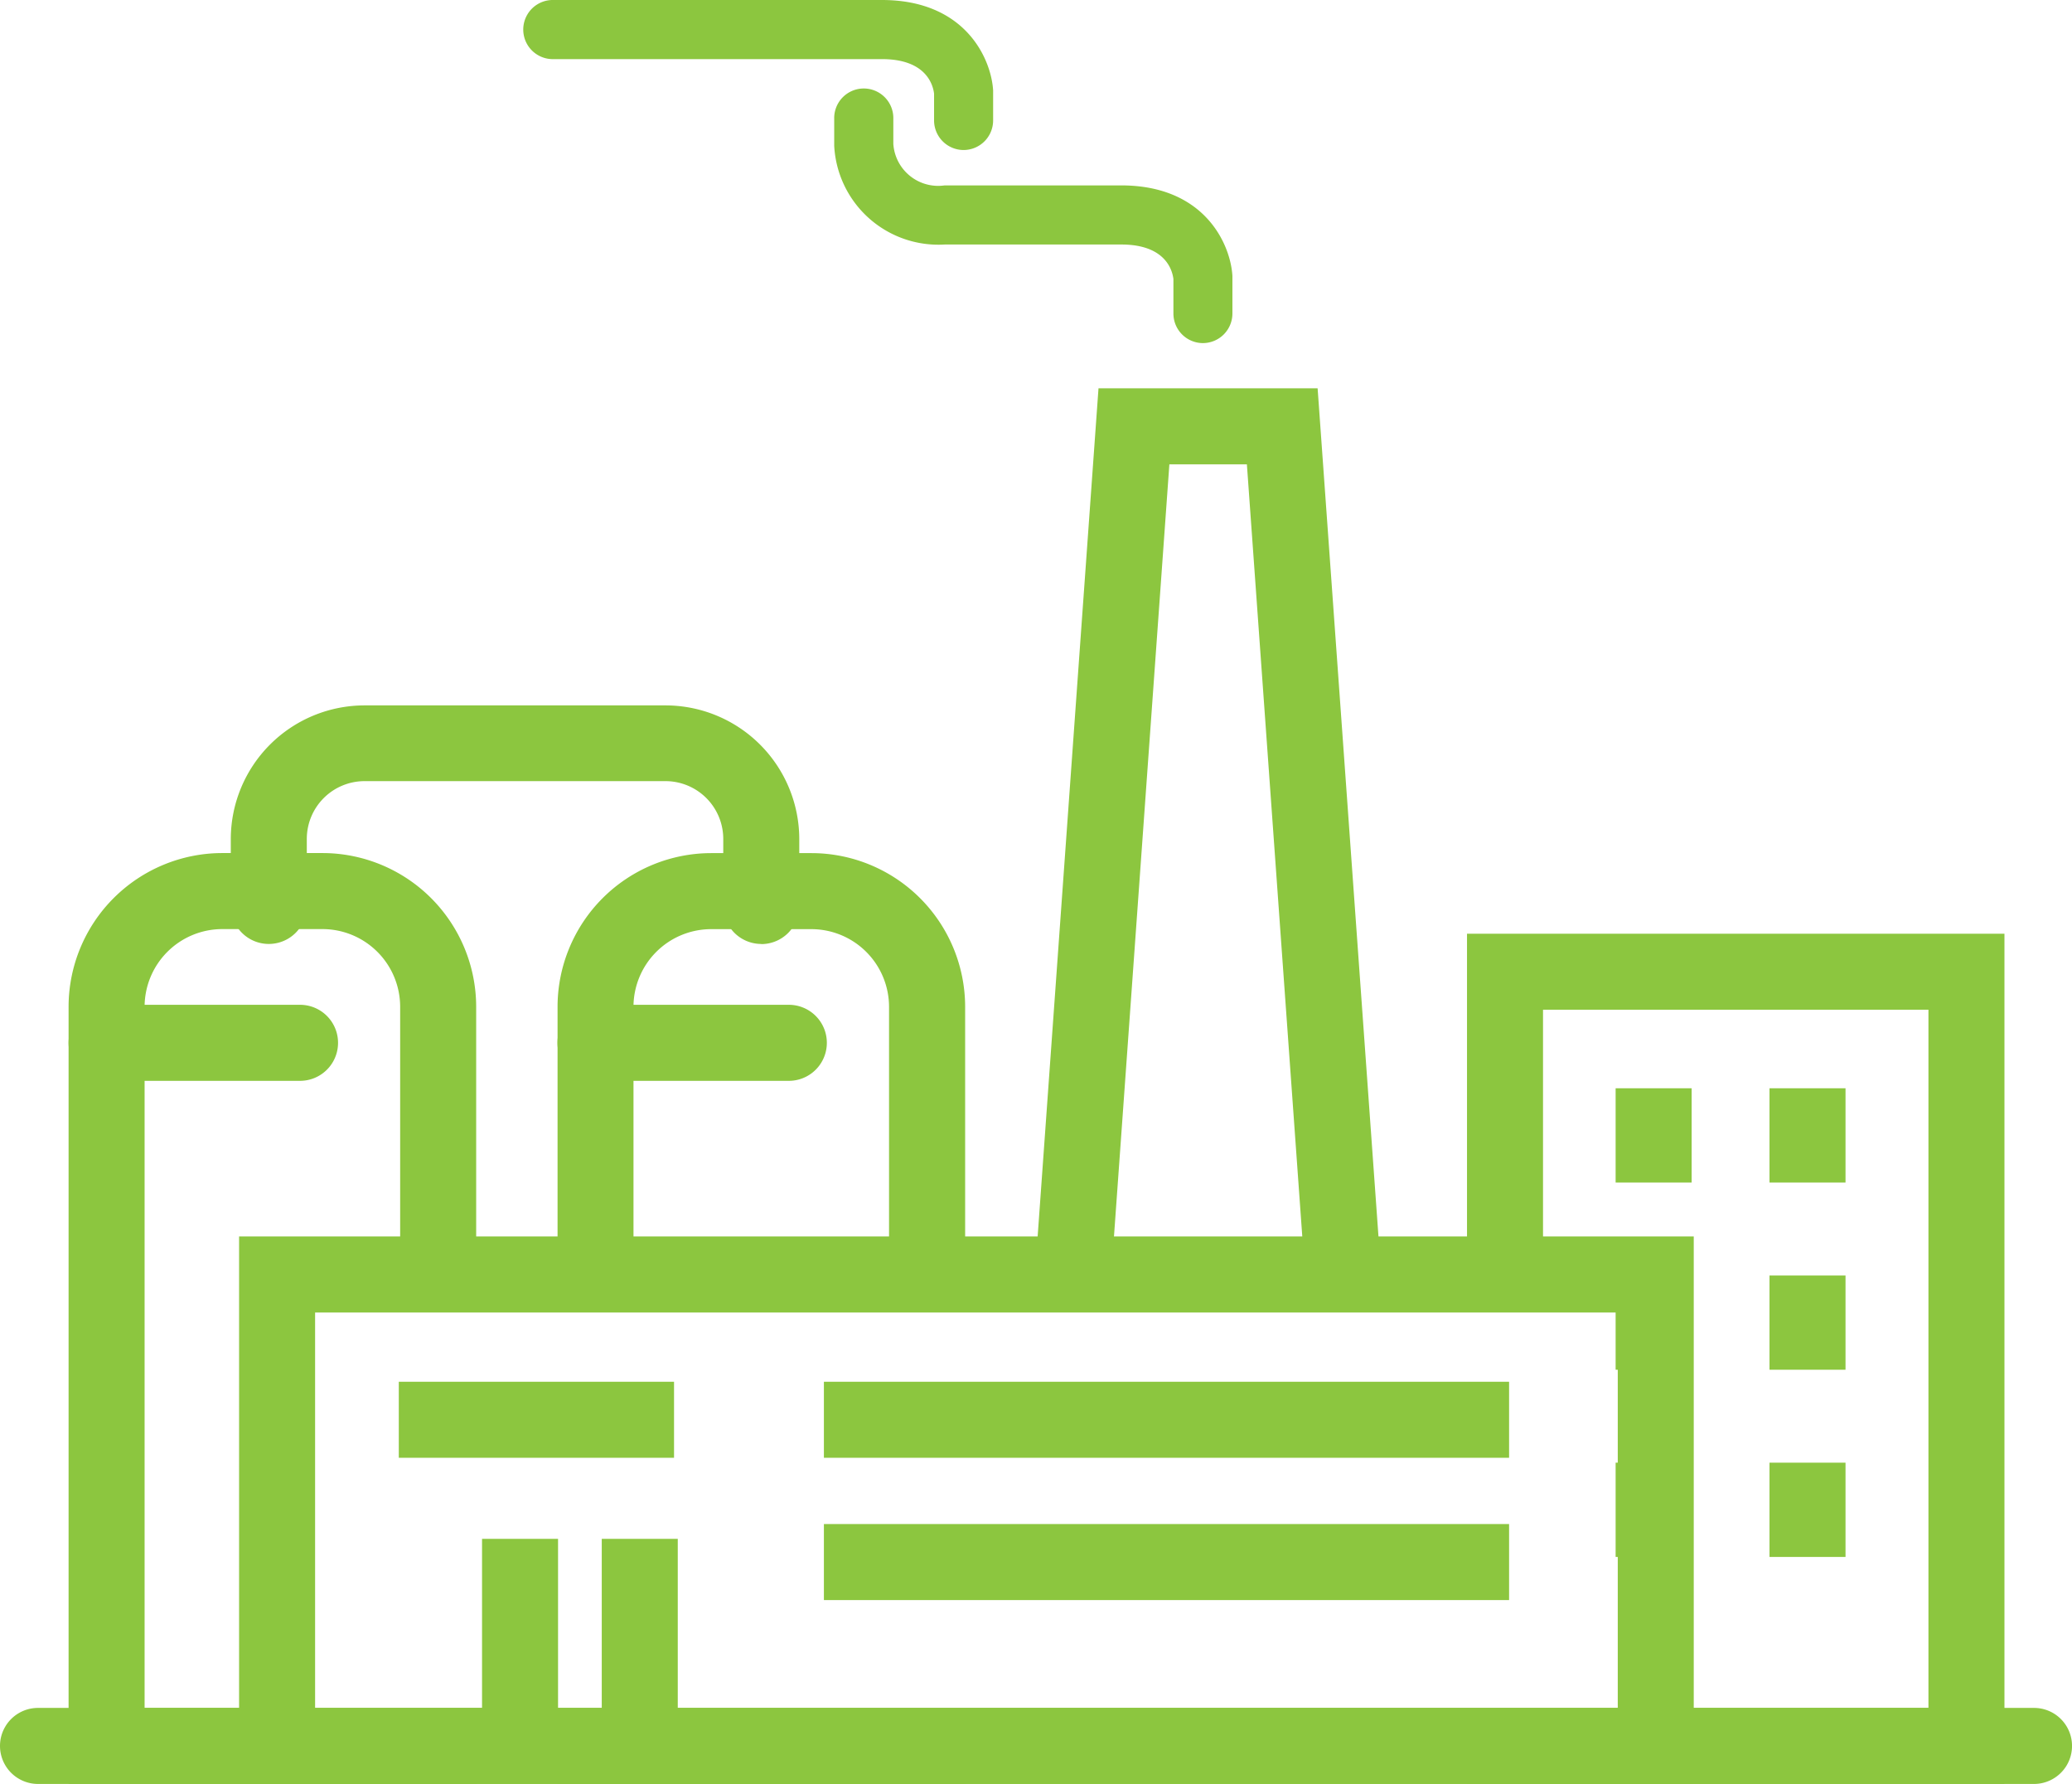 <svg id="Group_5365" data-name="Group 5365" xmlns="http://www.w3.org/2000/svg" xmlns:xlink="http://www.w3.org/1999/xlink" width="71.689" height="61.708" viewBox="0 0 71.689 61.708">
  <defs>
    <clipPath id="clip-path">
      <rect id="Rectangle_1111" data-name="Rectangle 1111" width="71.689" height="61.708" fill="#8cc63f"/>
    </clipPath>
  </defs>
  <path id="Path_6931" data-name="Path 6931" d="M262.352,166.941v11.786h2.63V169.57h13.335v24.151h-9.433v1.315h-6.531v1.315h18.594v-29.41Z" transform="translate(-211.595 -134.643)" fill="#8cc63f"/>
  <rect id="Rectangle_1099" data-name="Rectangle 1099" width="2.63" height="3.261" transform="translate(55.899 37.644)" fill="#8cc63f"/>
  <rect id="Rectangle_1100" data-name="Rectangle 1100" width="2.63" height="3.261" transform="translate(61.223 37.644)" fill="#8cc63f"/>
  <rect id="Rectangle_1101" data-name="Rectangle 1101" width="2.63" height="3.261" transform="translate(55.899 44.119)" fill="#8cc63f"/>
  <rect id="Rectangle_1102" data-name="Rectangle 1102" width="2.63" height="3.261" transform="translate(61.223 44.119)" fill="#8cc63f"/>
  <rect id="Rectangle_1103" data-name="Rectangle 1103" width="2.63" height="3.261" transform="translate(55.899 50.595)" fill="#8cc63f"/>
  <rect id="Rectangle_1104" data-name="Rectangle 1104" width="2.63" height="3.261" transform="translate(61.223 50.595)" fill="#8cc63f"/>
  <g id="Group_5364" data-name="Group 5364">
    <g id="Group_5363" data-name="Group 5363" clip-path="url(#clip-path)">
      <path id="Path_6932" data-name="Path 6932" d="M161.93,24.767a1.023,1.023,0,0,1-1.023-1.023V22.551c-.038-.314-.283-1.194-1.8-1.194h-6.114a3.61,3.61,0,0,1-3.822-3.411v-.931a1.023,1.023,0,1,1,2.045,0v.859a1.556,1.556,0,0,0,1.777,1.438H159.1c2.9,0,3.785,2.047,3.848,3.13l0,.059v1.243a1.023,1.023,0,0,1-1.022,1.023" transform="translate(-120.308 -12.899)" fill="#8cc63f"/>
      <path id="Path_6933" data-name="Path 6933" d="M108.679,5.189a1.023,1.023,0,0,1-1.022-1.022V3.239c-.038-.314-.283-1.194-1.8-1.194H94.434a1.023,1.023,0,0,1,0-2.045h11.418c2.9,0,3.785,2.047,3.848,3.13l0,.059v.978a1.023,1.023,0,0,1-1.023,1.022" transform="translate(-75.339)" fill="#8cc63f"/>
      <path id="Path_6934" data-name="Path 6934" d="M93.088,240.005H42.758V221.067h50.33Zm-47.7-2.63H90.459V223.7H45.388Z" transform="translate(-34.486 -178.298)" fill="#8cc63f"/>
      <rect id="Rectangle_1105" data-name="Rectangle 1105" width="9.523" height="2.63" transform="translate(13.798 47.796)" fill="#8cc63f"/>
      <rect id="Rectangle_1106" data-name="Rectangle 1106" width="23.707" height="2.63" transform="translate(28.506 47.796)" fill="#8cc63f"/>
      <rect id="Rectangle_1107" data-name="Rectangle 1107" width="2.63" height="6.555" transform="translate(16.678 53.23)" fill="#8cc63f"/>
      <rect id="Rectangle_1108" data-name="Rectangle 1108" width="2.63" height="6.555" transform="translate(20.82 53.23)" fill="#8cc63f"/>
      <rect id="Rectangle_1109" data-name="Rectangle 1109" width="23.707" height="2.63" transform="translate(28.506 52.718)" fill="#8cc63f"/>
      <path id="Path_6935" data-name="Path 6935" d="M20.273,182.281H13.58a1.315,1.315,0,1,1,0-2.63h6.693a1.315,1.315,0,1,1,0,2.63" transform="translate(-9.892 -144.894)" fill="#8cc63f"/>
      <path id="Path_6936" data-name="Path 6936" d="M107.7,182.281H101.01a1.315,1.315,0,1,1,0-2.63H107.7a1.315,1.315,0,1,1,0,2.63" transform="translate(-80.407 -144.894)" fill="#8cc63f"/>
      <path id="Path_6937" data-name="Path 6937" d="M59.644,134.352a1.315,1.315,0,0,1-1.315-1.315V130.72a2,2,0,0,0-2-2H45.92a2,2,0,0,0-2,2v2.317a1.315,1.315,0,0,1-2.63,0V130.72A4.631,4.631,0,0,1,45.92,126.1H56.333a4.631,4.631,0,0,1,4.626,4.625v2.317a1.315,1.315,0,0,1-1.315,1.315" transform="translate(-33.305 -101.7)" fill="#8cc63f"/>
      <path id="Path_6938" data-name="Path 6938" d="M70.375,307.994H1.315a1.315,1.315,0,1,1,0-2.63h69.06a1.315,1.315,0,1,1,0,2.63" transform="translate(0 -246.286)" fill="#8cc63f"/>
      <path id="Path_6939" data-name="Path 6939" d="M102.325,167.1v-9.26a2.689,2.689,0,0,1,2.686-2.686h3.47a2.689,2.689,0,0,1,2.686,2.686v9.26H113.8v-9.26a5.322,5.322,0,0,0-5.316-5.316h-3.47a5.322,5.322,0,0,0-5.316,5.316v9.26Z" transform="translate(-80.407 -123.014)" fill="#8cc63f"/>
      <rect id="Rectangle_1110" data-name="Rectangle 1110" width="14.101" height="1.315" transform="translate(19.288 60.393)" fill="#8cc63f"/>
      <path id="Path_6940" data-name="Path 6940" d="M19.478,183.407v-1.315H14.894V157.838a2.689,2.689,0,0,1,2.686-2.686h3.47a2.689,2.689,0,0,1,2.686,2.686v9.26h2.63v-9.26a5.322,5.322,0,0,0-5.316-5.316H17.58a5.322,5.322,0,0,0-5.316,5.316v26.884h14.1v-1.315Z" transform="translate(-9.891 -123.014)" fill="#8cc63f"/>
      <path id="Path_6941" data-name="Path 6941" d="M187.741,100.079l2.011-28.022h2.682l2.011,28.022h2.636l-2.2-30.652H187.3l-2.2,30.652Z" transform="translate(-149.293 -55.995)" fill="#8cc63f"/>
    </g>
  </g>
</svg>
